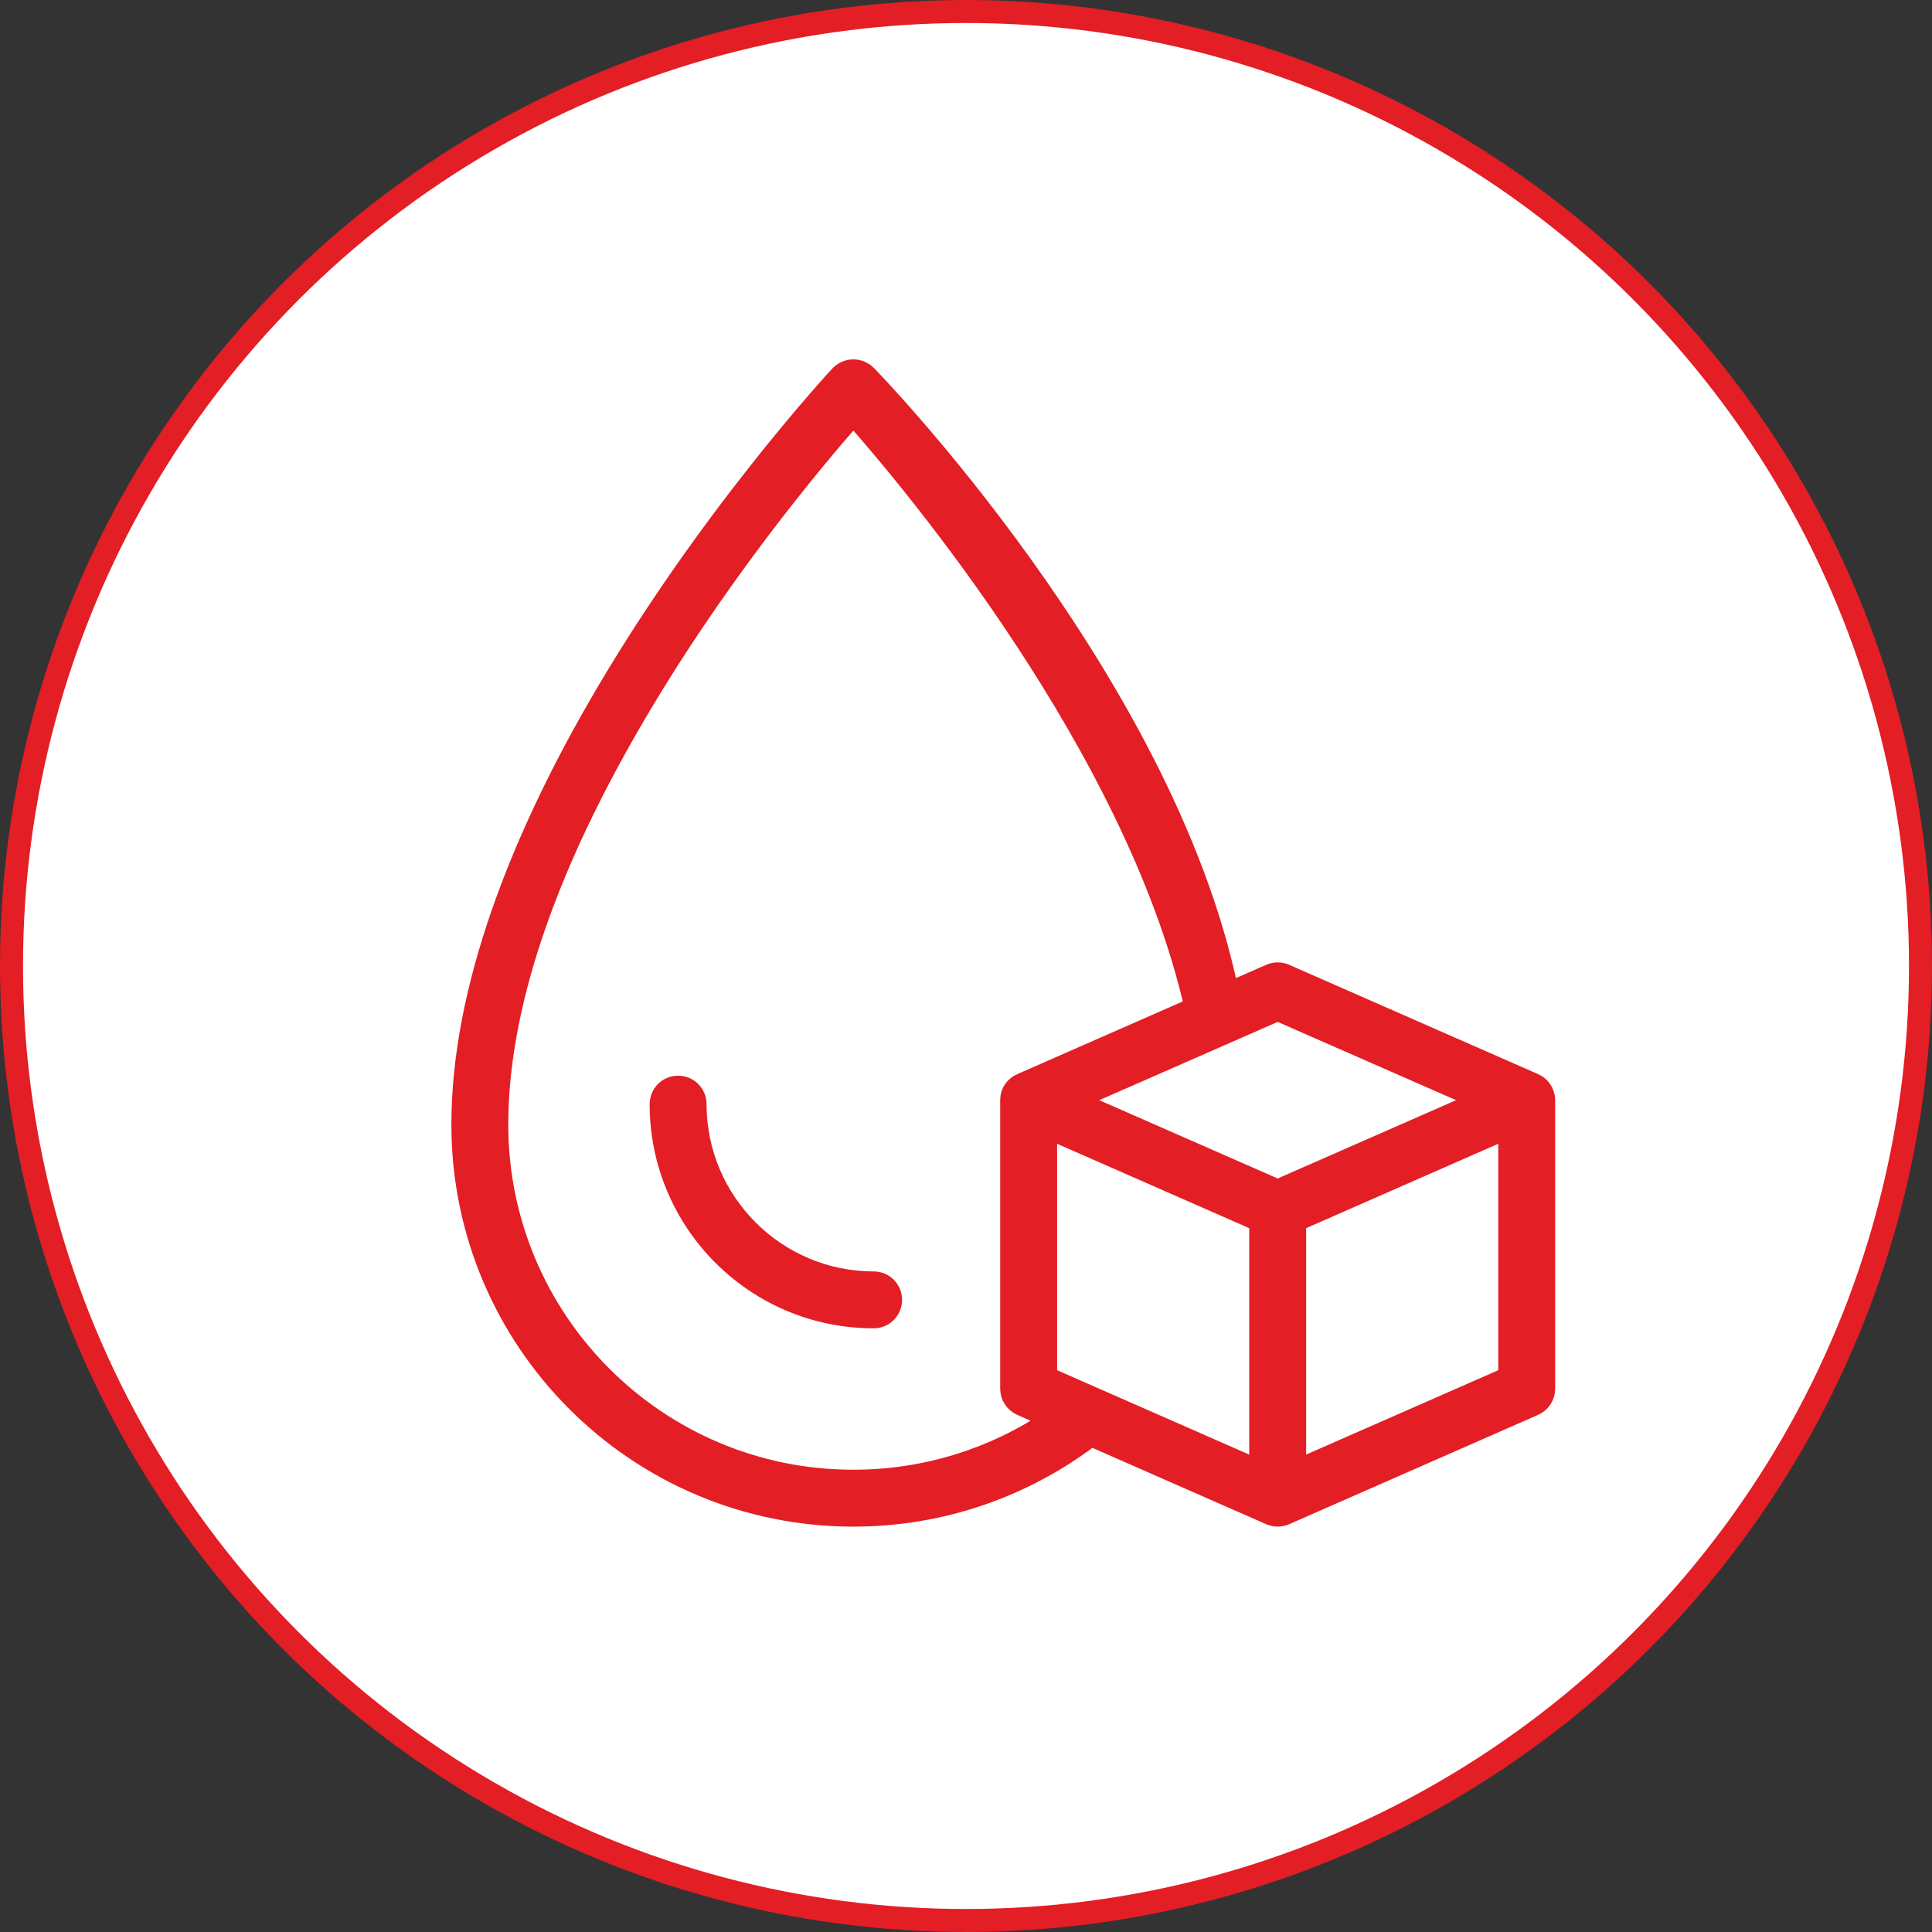 <svg width="84" height="84" viewBox="0 0 84 84" fill="none" xmlns="http://www.w3.org/2000/svg">
<rect x="0" y="0" width="84" height="84" fill="#333333" stroke="none"/>
<circle cx="42" cy="42" r="41.5" fill="white" stroke="#E31E25"/>
<path fill-rule="evenodd" clip-rule="evenodd" d="M47.448 62.519L55.207 65.928C55.431 66.024 55.672 66.024 55.896 65.928L66.724 61.172C67.034 61.035 67.241 60.724 67.241 60.383V47.834V47.807C67.224 47.476 67.034 47.179 66.724 47.045L55.896 42.29C55.672 42.193 55.431 42.193 55.207 42.29L53.465 43.053C50.655 29.481 37.741 16.274 37.741 16.274C37.569 16.1 37.345 16 37.103 16C36.862 16 36.638 16.1 36.466 16.274C36.466 16.274 30.552 22.622 25.827 30.886C22.638 36.467 20 42.919 20 48.895C20 58.336 27.655 66 37.103 66C40.983 66 44.569 64.703 47.448 62.519ZM51.862 43.759C49.293 32.522 39.672 21.055 37.103 18.15C35.483 19.991 31.035 25.265 27.328 31.743C24.276 37.062 21.724 43.198 21.724 48.895C21.724 57.385 28.603 64.276 37.103 64.276C40.241 64.276 43.172 63.331 45.603 61.71L44.379 61.172C44.069 61.035 43.862 60.724 43.862 60.383V47.834V47.812C43.862 47.479 44.069 47.179 44.379 47.045L51.862 43.759ZM45.586 59.819L54.689 63.817V53.153L45.586 49.155V59.819ZM65.517 49.155L56.414 53.153V63.817L65.517 59.819V49.155ZM37.983 55.654C33.776 55.654 30.345 52.228 30.345 48.007C30.345 47.531 29.965 47.145 29.483 47.145C29 47.145 28.621 47.531 28.621 48.007C28.621 53.179 32.81 57.378 37.983 57.378C38.465 57.378 38.845 56.991 38.845 56.516C38.845 56.04 38.465 55.654 37.983 55.654ZM64.241 47.834L55.551 51.648L46.862 47.834L55.551 44.021L64.241 47.834Z" fill="#E31E25" stroke="#E31E25" stroke-width="0.75"/>
</svg>
